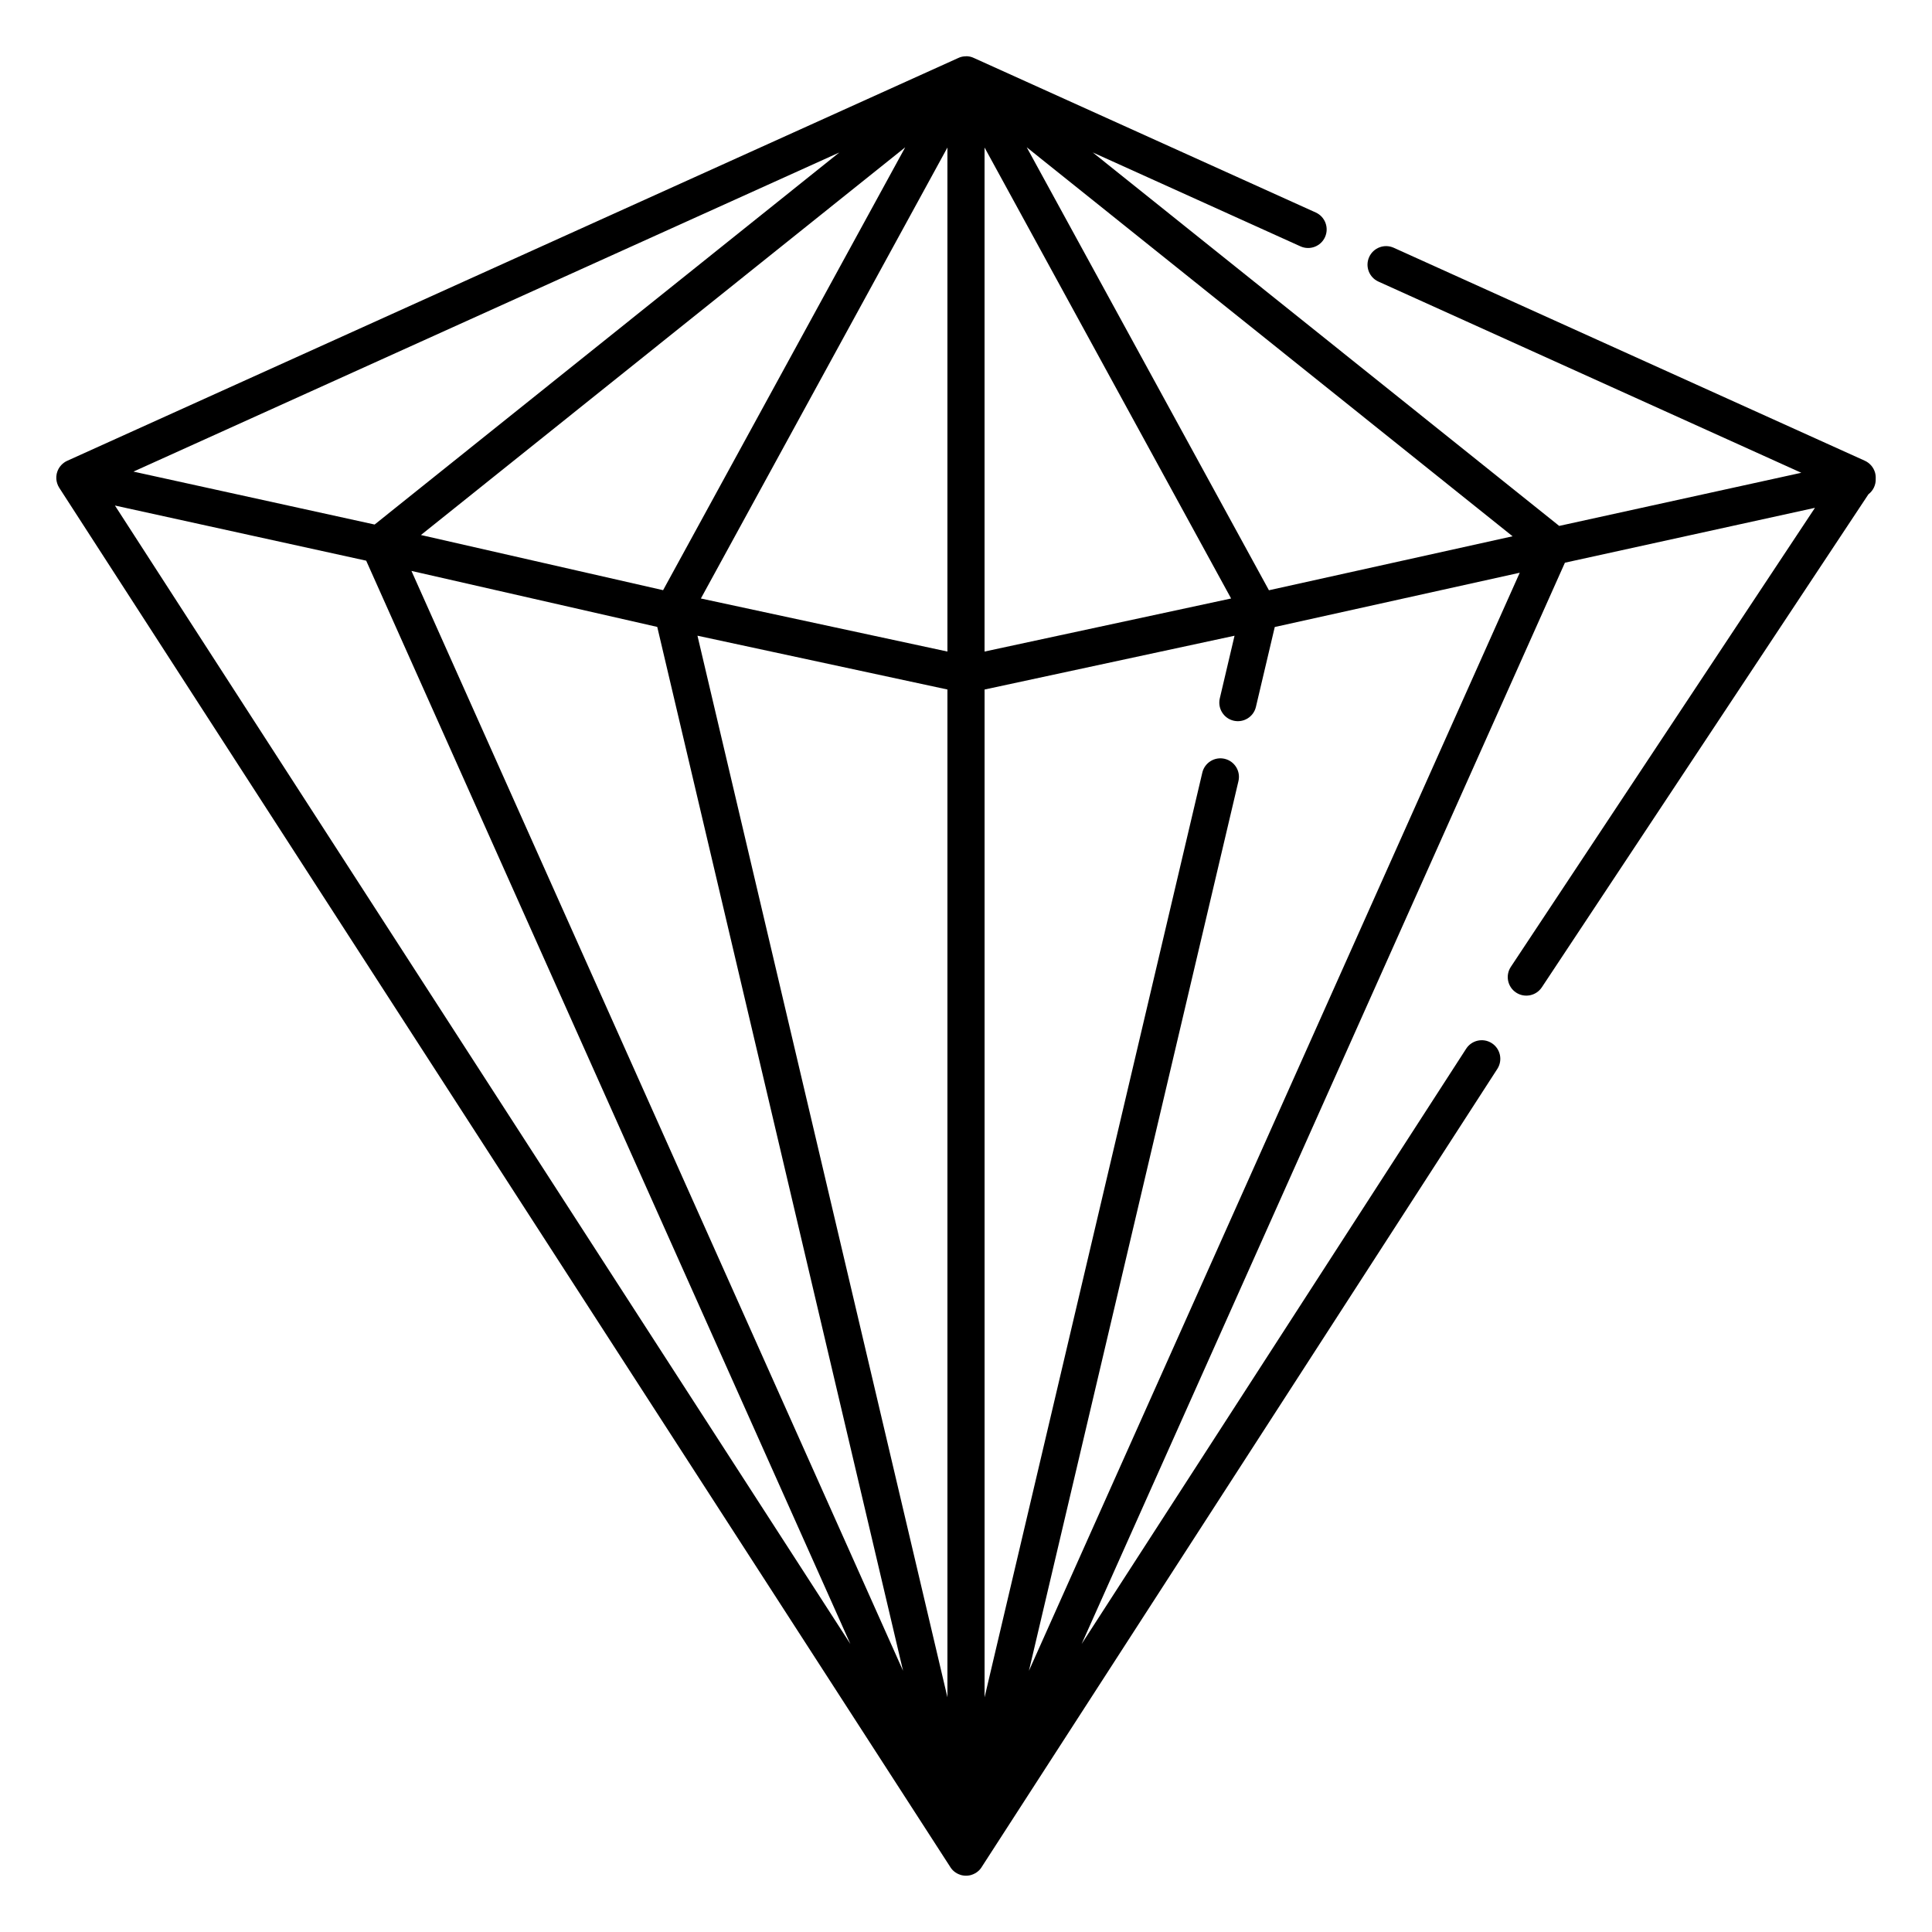<?xml version="1.0" encoding="UTF-8"?>
<!-- Uploaded to: SVG Repo, www.svgrepo.com, Generator: SVG Repo Mixer Tools -->
<svg fill="#000000" width="800px" height="800px" version="1.1" viewBox="144 144 512 512" xmlns="http://www.w3.org/2000/svg">
 <path d="m400 158.92c-0.277 0-0.551 0.02-0.816 0.066l-0.031 0.004c-0.117 0.023-0.234 0.047-0.355 0.074l-0.039 0.012c-0.129 0.035-0.254 0.074-0.383 0.117l-0.02 0.008c-0.156 0.055-0.316 0.121-0.461 0.195l-236.08 106.72c-0.602 0.273-1.133 0.66-1.574 1.133-0.562 0.598-0.977 1.34-1.184 2.188l-0.008 0.047-0.012 0.051-0.008 0.047-0.012 0.035v0.023l-0.008 0.027c-0.168 0.848-0.102 1.691 0.156 2.461 0.129 0.398 0.305 0.785 0.539 1.145l236.11 365.47c0.051 0.09 0.109 0.168 0.156 0.246 0.051 0.07 0.109 0.141 0.16 0.207l0.02 0.031 0.02 0.02 0.027 0.039 0.031 0.027 0.027 0.039 0.031 0.031 0.02 0.031 0.059 0.059 0.02 0.027 0.012 0.012c0.039 0.039 0.078 0.086 0.117 0.129 0.039 0.039 0.09 0.078 0.129 0.117l0.02 0.02 0.027 0.02 0.031 0.027 0.027 0.031 0.039 0.027 0.031 0.031 0.031 0.02 0.039 0.039 0.027 0.02 0.02 0.02 0.02 0.012c0.07 0.059 0.137 0.105 0.207 0.156 0.266 0.188 0.551 0.355 0.867 0.48l0.02 0.012c0.148 0.07 0.312 0.129 0.48 0.176l0.031 0.012 0.027 0.008 0.039 0.012 0.031 0.008 0.02 0.012c0.109 0.027 0.215 0.059 0.324 0.078 0.18 0.031 0.344 0.059 0.523 0.078h0.02c0.148 0.012 0.305 0.02 0.453 0.02 0.145 0 0.305-0.008 0.449-0.02h0.023c0.176-0.02 0.344-0.047 0.52-0.078 0.109-0.02 0.215-0.051 0.324-0.078l0.031-0.012 0.027-0.008 0.039-0.012 0.031-0.008 0.02-0.012c0.168-0.047 0.336-0.105 0.492-0.176l0.008-0.012c0.316-0.125 0.602-0.293 0.867-0.48 0.07-0.051 0.137-0.098 0.207-0.156l0.031-0.02 0.02-0.02 0.039-0.031 0.027-0.027 0.039-0.031 0.031-0.031 0.027-0.02 0.02-0.02 0.023-0.02 0.02-0.02 0.027-0.02 0.012-0.008c0.039-0.039 0.086-0.078 0.125-0.117 0.039-0.043 0.082-0.09 0.121-0.129l0.02-0.02 0.02-0.031 0.059-0.059 0.027-0.039 0.031-0.031 0.02-0.027 0.039-0.039 0.02-0.031 0.02-0.02 0.012-0.02c0.059-0.066 0.105-0.137 0.156-0.207 0.051-0.078 0.109-0.156 0.156-0.246l136.63-211.48c1.469-2.281 0.816-5.328-1.465-6.805-2.285-1.473-5.332-0.816-6.801 1.465l-101.9 157.74 128.07-286.54 66.266-14.543-80.59 121.64c-1.508 2.262-0.887 5.316 1.375 6.816 2.266 1.5 5.324 0.879 6.828-1.383l86.555-130.66c1.27-0.969 2.016-2.523 1.93-4.168 0.027-0.531-0.031-1.074-0.18-1.598-0.402-1.387-1.395-2.527-2.703-3.125l-124.84-56.438c-2.481-1.117-5.394-0.02-6.516 2.457-1.121 2.473-0.02 5.391 2.461 6.508l112.06 50.664-64.16 14.082-123.62-98.977 55.055 24.891c2.469 1.117 5.391 0.016 6.504-2.457 1.121-2.477 0.02-5.391-2.449-6.512l-90.578-40.941c-0.148-0.074-0.305-0.141-0.465-0.195l-0.02-0.008c-0.125-0.043-0.254-0.082-0.383-0.117l-0.039-0.012c-0.117-0.027-0.238-0.051-0.355-0.074l-0.027-0.004c-0.266-0.047-0.543-0.066-0.816-0.066zm16.676 427.86 130.07-291-64.922 14.383-4.992 21.164c-0.617 2.644-3.266 4.285-5.914 3.664-2.644-0.625-4.277-3.273-3.66-5.918l3.906-16.598-66.242 14.258v267.07l57.703-245.05c0.621-2.641 3.277-4.281 5.914-3.66 2.644 0.621 4.289 3.273 3.66 5.918zm-21.598 7.016v-267.07l-66.242-14.258zm-11.758-7.016-65.141-276.64-65.141-14.84zm-13.965-7.113-128.31-287.08-66.586-14.617zm35.562-263 65.34-14.062-65.34-119.51zm-75.176-14.062 65.336 14.062v-133.57zm150.54-2.18 64.57-14.305-128.76-103.09zm-224.73-14.641 64.176 14.621 64.164-117.37zm-76.184-16.805 63.91 14.027 123.14-98.59z" fill-rule="evenodd"/>
</svg>